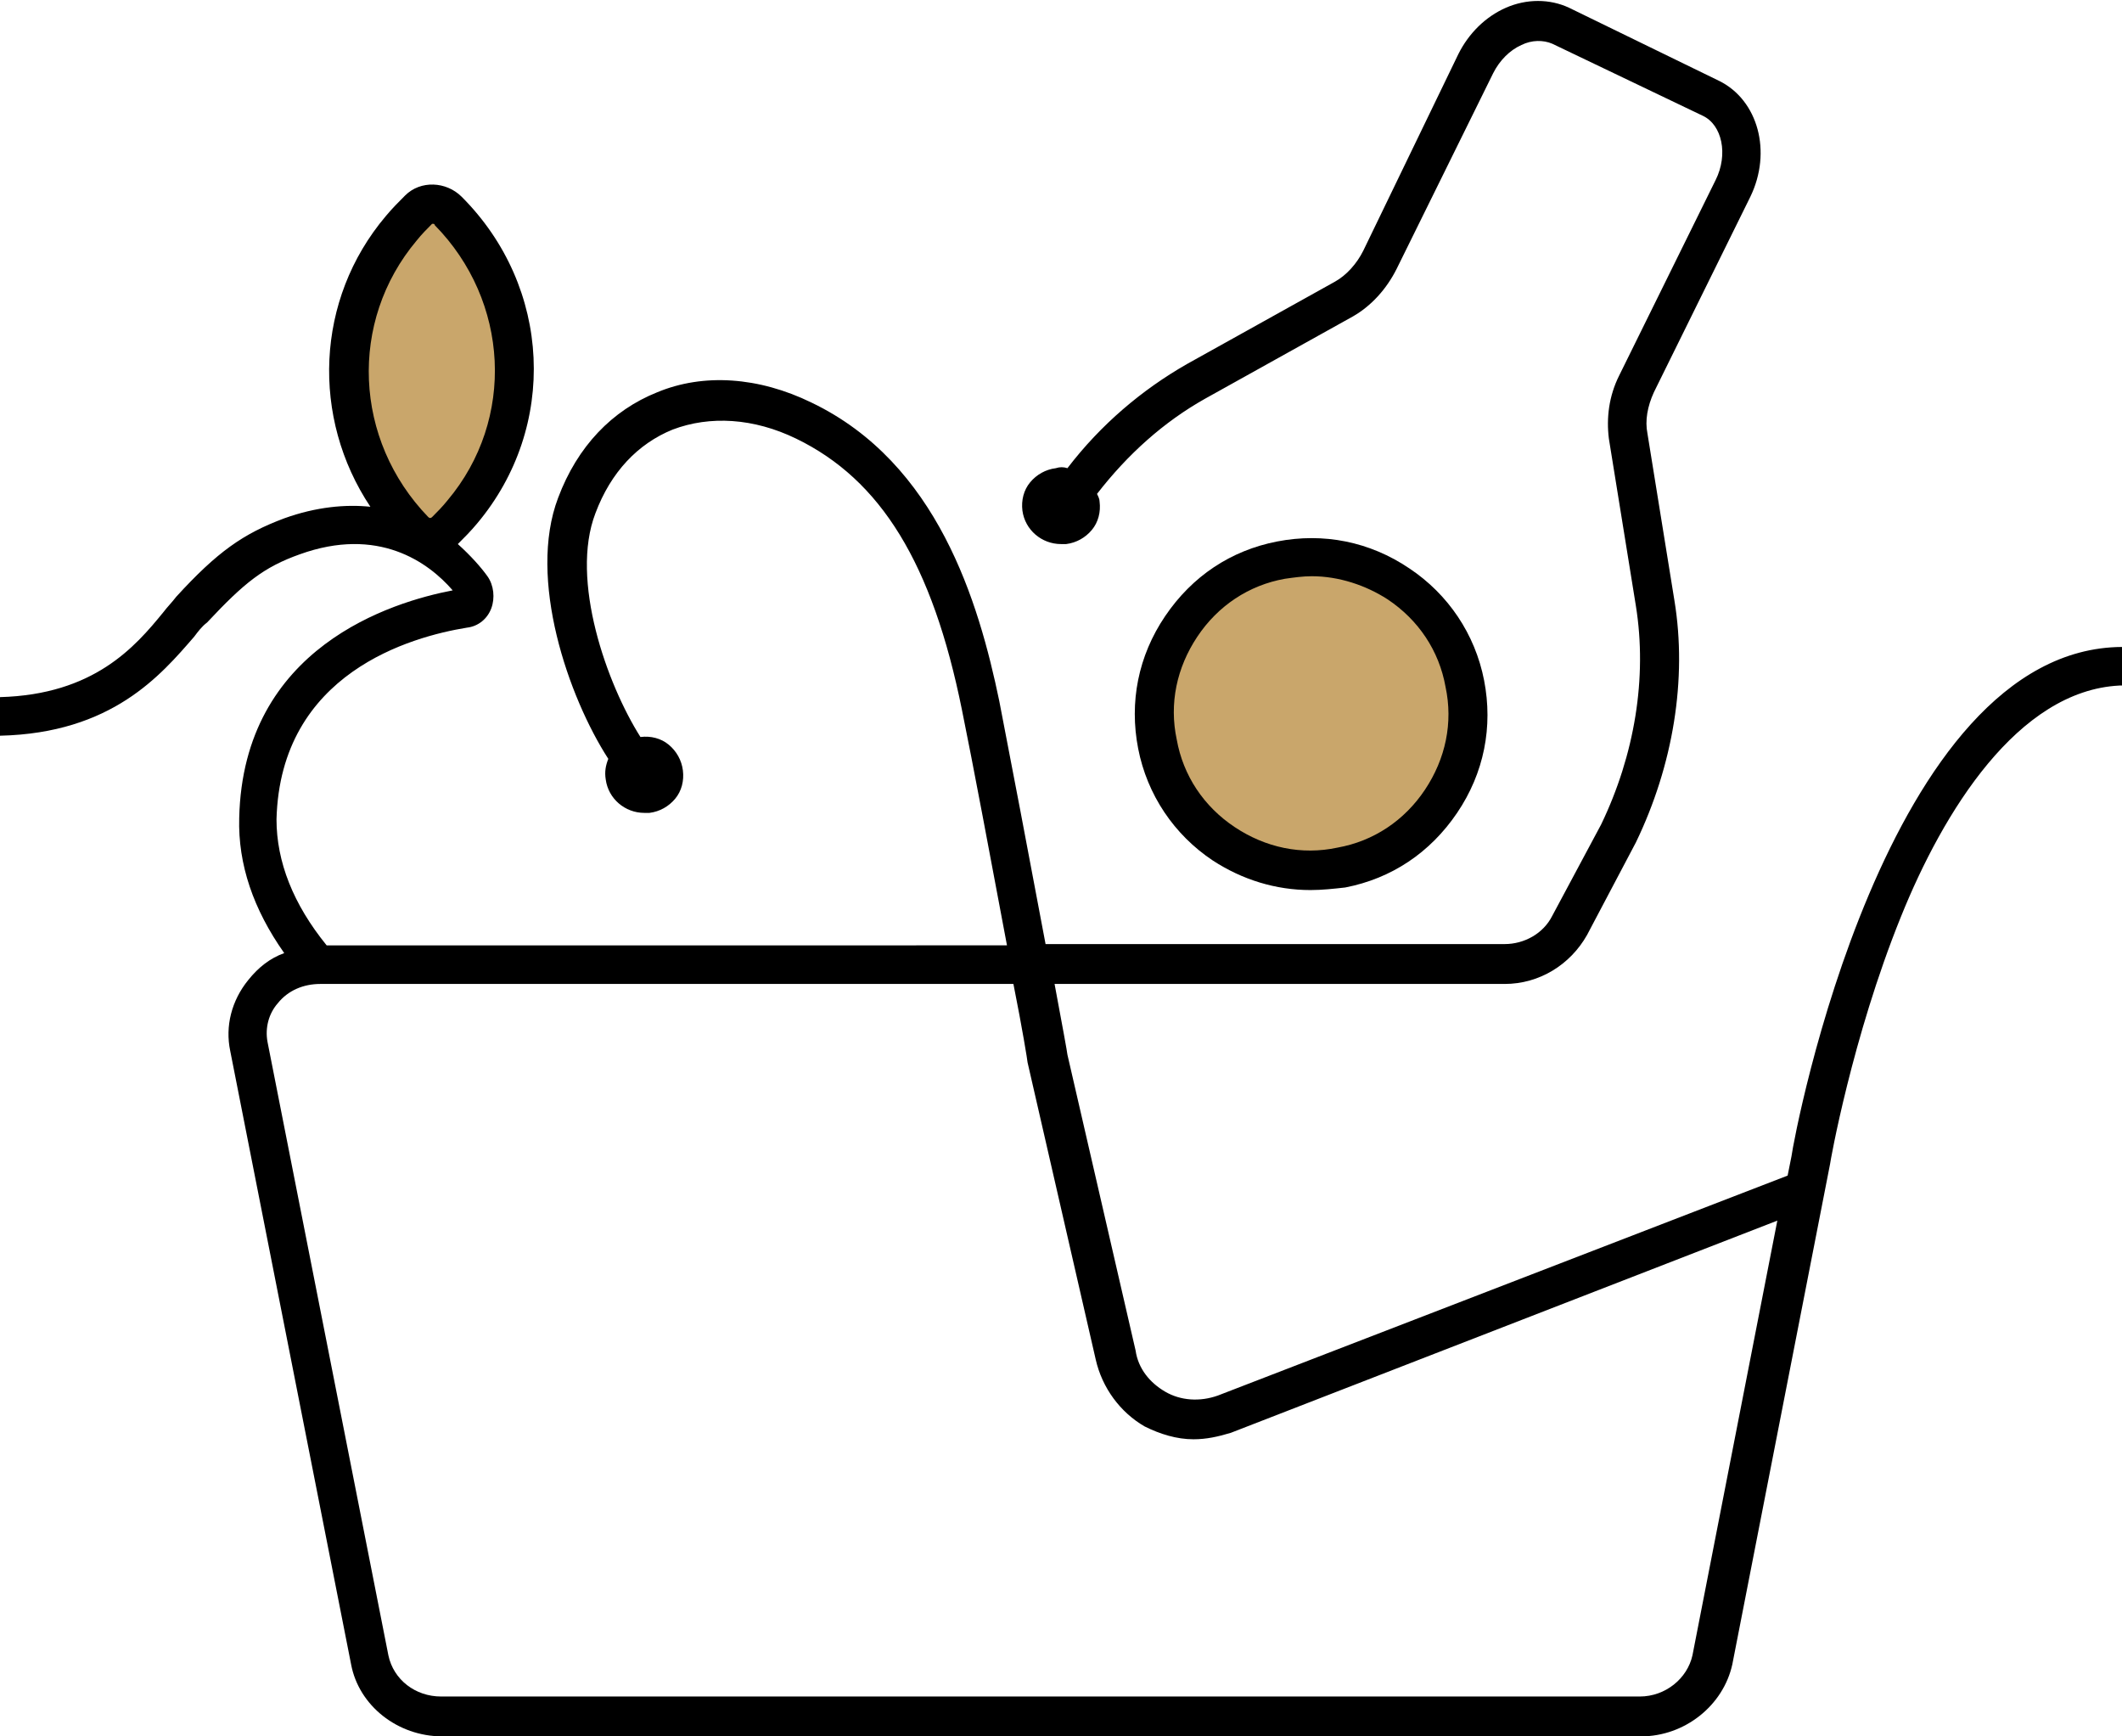 <?xml version="1.0" encoding="UTF-8"?> <svg xmlns="http://www.w3.org/2000/svg" xmlns:xlink="http://www.w3.org/1999/xlink" version="1.1" id="Layer_1" x="0px" y="0px" viewBox="0 0 165 135" style="enable-background:new 0 0 165 135;" xml:space="preserve"> <style type="text/css"> .st0{fill:#C9A66B;} .st1{fill:none;stroke:#000000;stroke-width:3;stroke-miterlimit:10;} </style> <path class="st0" d="M32.3,41.2c0.6,0.6,1.7,0.7,2.4,0c0.5-0.4,0.9-0.9,1.3-1.4c5.8-6.9,5.2-17-1.1-23.4c-0.6-0.6-1.7-0.7-2.4,0 c-0.5,0.4-0.9,0.9-1.3,1.4C25.4,24.7,26,34.8,32.3,41.2z"></path> <circle class="st0" cx="102" cy="55.5" r="12.2"></circle> <path d="M101.9,69.2c-2.7,0-5.3-0.8-7.6-2.3c-3-2-5.1-5.1-5.8-8.7c-0.7-3.6,0-7.2,2.1-10.3s5.1-5.1,8.7-5.8c3.6-0.7,7.2,0,10.3,2.1 c3,2,5.1,5.1,5.8,8.7c0.7,3.6,0,7.2-2.1,10.3s-5.1,5.1-8.7,5.8C103.7,69.1,102.8,69.2,101.9,69.2z M102,44.8c-0.7,0-1.4,0.1-2.1,0.2 c-2.8,0.5-5.2,2.1-6.8,4.5c-1.6,2.4-2.2,5.2-1.6,8c0.5,2.8,2.1,5.2,4.5,6.8c2.4,1.6,5.2,2.2,8,1.6c2.8-0.5,5.2-2.1,6.8-4.5 c1.6-2.4,2.2-5.2,1.6-8c-0.5-2.8-2.1-5.2-4.5-6.8C106.2,45.5,104.1,44.8,102,44.8z"></path> <g> <g> <path class="st1" d="M137.4,65.2"></path> </g> </g> <path d="M139.3,89.9l-0.3,1.5l-44.3,17.1c-1.4,0.5-2.9,0.4-4.1-0.3c-1.2-0.7-2.1-1.8-2.3-3.2l-5.3-23c0-0.1-0.4-2.3-1-5.5h35 c2.7,0,5.1-1.5,6.4-3.8l3.8-7.2c2.9-6,4-12.7,3-18.8l-2.1-13c-0.2-1,0-2.1,0.5-3.2l7.5-15.2c1.7-3.5,0.6-7.5-2.4-9L122,0.6 c-1.5-0.7-3.3-0.7-4.9,0c-1.6,0.7-2.9,2-3.7,3.6L106,19.5c-0.5,1-1.3,1.9-2.2,2.4l-11.5,6.4c-3.5,2-6.7,4.7-9.3,8.1 c-0.3-0.1-0.6-0.1-0.9,0c-0.8,0.1-1.5,0.5-2,1.1c-0.5,0.6-0.7,1.4-0.6,2.2c0.2,1.5,1.5,2.6,3,2.6c0.1,0,0.3,0,0.4,0 c0.8-0.1,1.5-0.5,2-1.1c0.5-0.6,0.7-1.4,0.6-2.2c0-0.2-0.1-0.4-0.2-0.6c2.4-3.1,5.2-5.6,8.4-7.4l11.5-6.4c1.4-0.8,2.6-2.1,3.4-3.7 l7.5-15.2c0.5-1,1.3-1.8,2.2-2.2c0.8-0.4,1.7-0.4,2.4-0.1L132.4,9c1.5,0.7,2,3,1,5l-7.5,15.2c-0.8,1.6-1,3.3-0.8,4.9l2.1,13 c0.9,5.6-0.1,11.6-2.7,17l-3.8,7.1c-0.7,1.4-2.2,2.2-3.7,2.2H81.3c-1.2-6.4-2.8-14.8-3.6-18.9c-1.6-7.7-4.8-18.5-14.6-23.2 c-4.1-2-8.4-2.3-12-0.8c-3.5,1.4-6.2,4.2-7.7,8.2c-2.4,6.3,0.8,15.5,3.9,20.3c-0.2,0.5-0.3,1-0.2,1.6c0.2,1.5,1.5,2.6,3,2.6 c0.1,0,0.2,0,0.4,0c0.8-0.1,1.5-0.5,2-1.1c0.5-0.6,0.7-1.4,0.6-2.2c-0.1-0.8-0.5-1.5-1.1-2c-0.6-0.5-1.4-0.7-2.2-0.6 c-2.6-4.1-5.5-12.2-3.5-17.4c1.2-3.2,3.3-5.4,6-6.5c2.9-1.1,6.3-0.9,9.6,0.7c6.6,3.2,10.6,9.7,12.9,21.1c0.8,3.9,2.3,11.9,3.5,18.3 H25.4c-2.6-3.2-3.9-6.5-3.9-9.8C21.8,52.3,32,49.5,36.3,48.8c0.9-0.1,1.6-0.7,1.9-1.5c0.3-0.8,0.2-1.8-0.3-2.5 c-0.5-0.7-1.3-1.6-2.3-2.5c0,0,0,0,0,0c0.5-0.5,1-1,1.5-1.6c6.3-7.5,5.8-18.4-1.2-25.4c-1.2-1.2-3.2-1.3-4.4-0.1 c-0.5,0.5-1,1-1.5,1.6c-5.5,6.5-5.8,15.7-1.2,22.6c-1.9-0.2-4.2,0-6.7,0.9c-3.2,1.2-5.2,2.6-8.4,6.1c-0.3,0.4-0.7,0.8-1,1.2 C10.5,50.3,7.3,54,0,54.2v3c8.7-0.2,12.5-4.7,15.1-7.7c0.3-0.4,0.6-0.8,1-1.1c2.9-3.1,4.4-4.3,7.2-5.3c6.1-2.2,10,0.6,11.9,2.8 c-4.7,0.9-16.3,4.4-16.6,17.7c-0.1,3.6,1.1,7.1,3.5,10.5c-1.1,0.4-2,1.1-2.8,2.1c-1.3,1.6-1.8,3.6-1.4,5.5l9.4,47.7 c0.6,3.2,3.6,5.6,7.1,5.6h93.2c3.4,0,6.4-2.4,7.1-5.6l7.6-38.9c0-0.1,1.7-9.8,5.5-19.2c3.3-8.2,9.1-17.6,17-18c0.1,0,0.2,0,0.2,0v-3 C146.6,50.4,139.5,88.3,139.3,89.9z M32.4,18.7c0.4-0.5,0.8-0.9,1.2-1.3c0,0,0.1,0,0.1,0c0,0,0.1,0,0.1,0.1c5.8,5.9,6.3,15.1,1,21.4 c-0.4,0.5-0.8,0.9-1.2,1.3c-0.1,0.1-0.2,0.1-0.3,0l0,0C27.5,34.2,27.1,25,32.4,18.7z M131.6,128.7c-0.4,1.8-2.1,3.2-4.1,3.2H34.3 c-2,0-3.7-1.3-4.1-3.2l-9.4-47.7c-0.2-1.1,0.1-2.2,0.8-3c0.8-1,2-1.5,3.3-1.5h53.9c0.7,3.5,1.1,6,1.1,6.1l5.3,23.1 c0.5,2.2,1.9,4.1,3.8,5.2c1.2,0.6,2.5,1,3.8,1c1,0,1.9-0.2,2.9-0.5l42.5-16.5L131.6,128.7z"></path> </svg> 